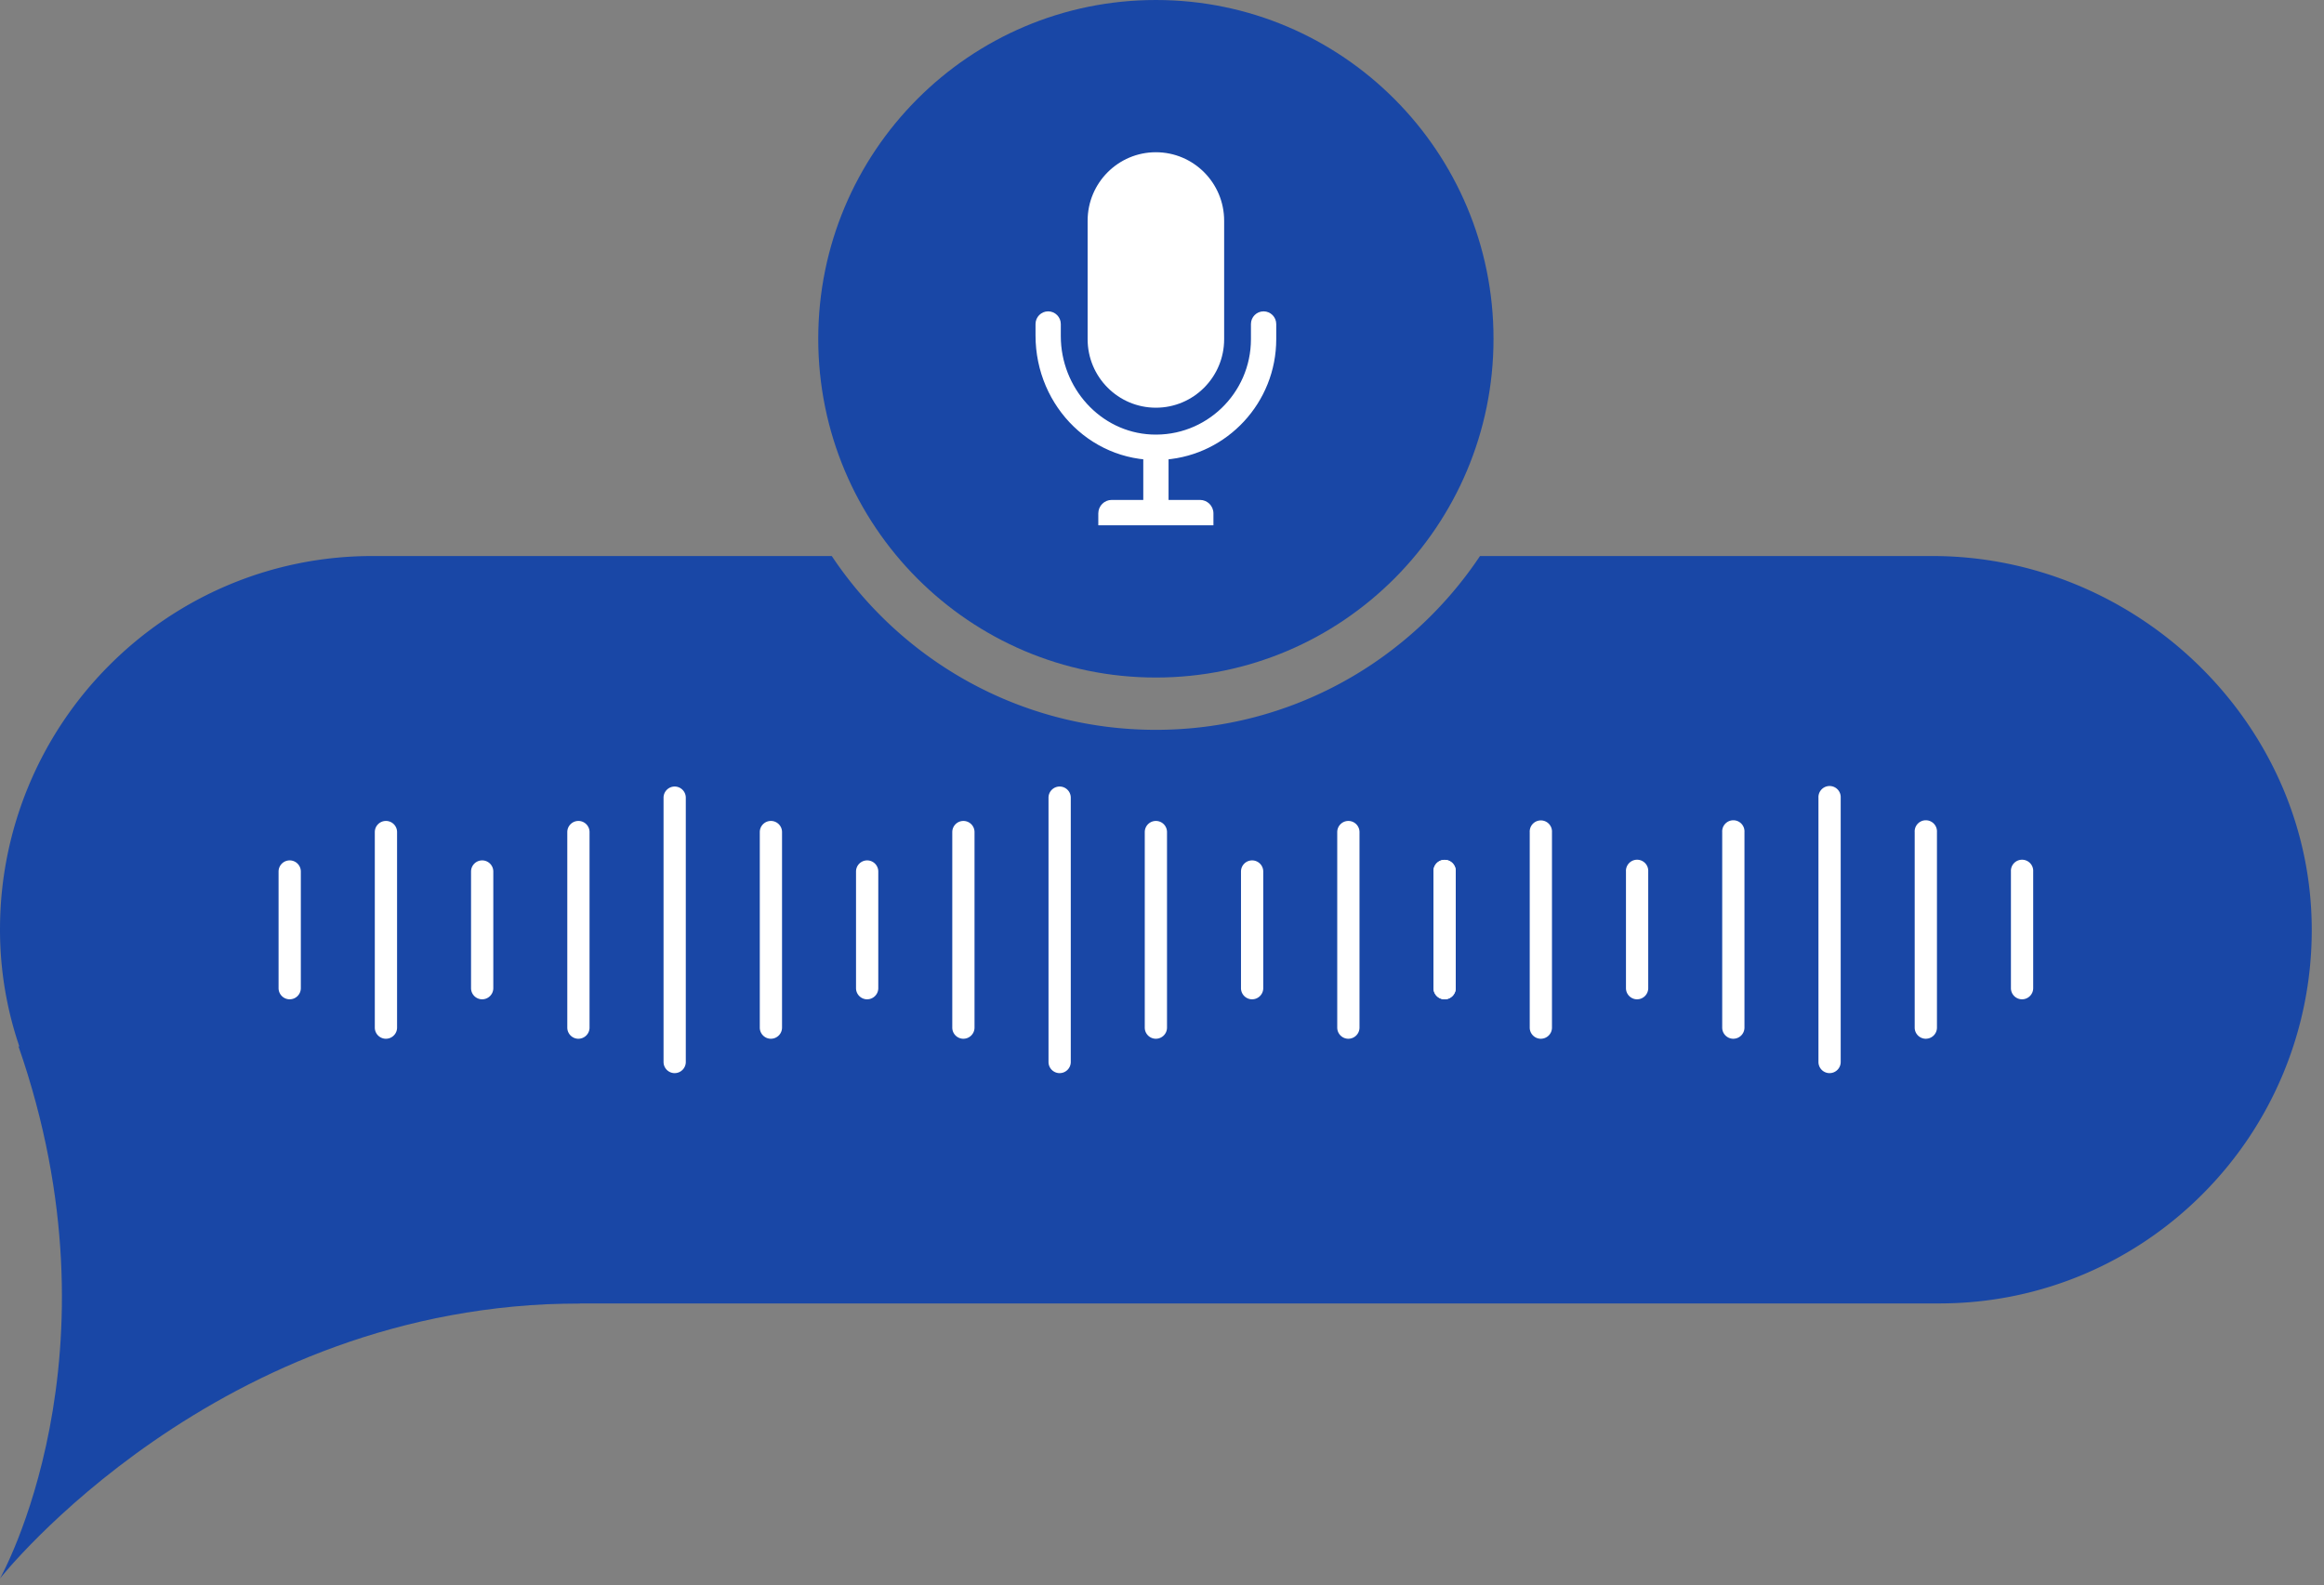 <svg width="173" height="118" viewBox="0 0 173 118" fill="none" xmlns="http://www.w3.org/2000/svg"><rect x="0" y="0" width="173" height="118" fill="#808080" stroke="none"/><path d="M86.044 50.435c13.88 0 25.134-11.29 25.134-25.218C111.178 11.29 99.925 0 86.044 0c-13.88 0-25.133 11.29-25.133 25.218 0 13.927 11.252 25.217 25.133 25.217z" fill="#1947A6"/><path d="M86.76 34.213c-5.312.422-9.675-3.893-9.675-9.24v-.851c0-.522.421-.945.94-.945.52 0 .942.423.942.945v.901c0 3.83 2.926 7.14 6.74 7.321 4.054.192 7.414-3.065 7.414-7.095v-1.127c0-.522.421-.945.941-.945s.942.423.942.945v1.128c-.001 4.716-3.638 8.597-8.244 8.963z" fill="#fff"/><path d="M86.045 30.349c-2.807 0-5.082-2.284-5.082-5.099v-8.819c0-2.816 2.275-5.099 5.082-5.099 2.806 0 5.081 2.284 5.081 5.099v8.819c0 2.816-2.275 5.099-5.081 5.099zm.943 2.948h-1.882v4.862h1.882v-4.862z" fill="#fff"/><path d="M90.33 39.103h-8.572v-.885c0-.555.448-1.004 1.001-1.004h6.57c.552 0 1 .45 1 1.004v.885z" fill="#fff"/><path d="M172.087 69.408a27.767 27.767 0 01-8.118 19.468c-5.015 5.037-11.947 8.15-19.605 8.15H28.242C12.88 97.027-.105 84.424.001 69.016A27.78 27.78 0 018.119 49.54c5.015-5.037 11.952-8.15 19.604-8.15h34.194c5.206 7.805 14.07 12.938 24.127 12.938 10.056 0 18.921-5.133 24.127-12.938h33.675c15.362 0 28.352 12.609 28.241 28.017z" fill="#1947A6"/><path d="M43.197 97.028C16.137 97.028 0 117.5 0 117.5s9.387-16.598 1.371-39.628l41.826 19.156z" fill="#1947A6"/><path d="M21.566 74.388a.83.83 0 01-.829-.831v-8.68a.83.83 0 01.829-.83.83.83 0 01.828.83v8.68a.83.83 0 01-.828.83zm7.164 2.936a.83.83 0 01-.829-.83V61.94a.83.83 0 01.829-.83.83.83 0 01.828.83v14.552a.83.83 0 01-.828.831zm7.164-2.936a.83.83 0 01-.829-.831v-8.68a.83.83 0 01.829-.83.83.83 0 01.828.83v8.68a.83.83 0 01-.828.83zm7.164 2.936a.83.83 0 01-.828-.83V61.94a.83.83 0 01.828-.83.83.83 0 01.828.83v14.552a.83.83 0 01-.828.831zm7.165 2.559a.83.83 0 01-.828-.83V59.38a.83.83 0 01.828-.831.83.83 0 01.828.831v19.672a.83.83 0 01-.828.83zm7.164-2.559a.83.83 0 01-.828-.83V61.94a.83.83 0 01.828-.83.83.83 0 01.828.83v14.552a.83.83 0 01-.828.831zm7.164-2.936a.83.83 0 01-.828-.831v-8.68a.83.83 0 01.828-.83.83.83 0 01.829.83v8.68a.83.83 0 01-.829.83zm7.165 2.936a.83.83 0 01-.828-.83V61.94a.83.83 0 01.828-.83.83.83 0 01.828.83v14.552a.83.83 0 01-.828.831zm7.164 2.559a.83.83 0 01-.828-.83V59.38a.83.83 0 01.828-.831.83.83 0 01.829.831v19.672a.83.83 0 01-.829.83zm7.165-2.559a.83.83 0 01-.828-.83V61.94a.83.83 0 01.828-.83.83.83 0 01.828.83v14.552a.83.83 0 01-.828.831zm7.165-2.936a.83.83 0 01-.83-.831v-8.68a.83.83 0 01.83-.83.83.83 0 01.827.83v8.68a.83.83 0 01-.828.83zm7.164 2.936a.83.83 0 01-.829-.83V61.94a.83.83 0 01.829-.83.83.83 0 01.828.83v14.552a.83.83 0 01-.828.831zm7.164-2.936a.83.83 0 01-.828-.831v-8.68a.829.829 0 111.656 0v8.68a.83.83 0 01-.828.83z" fill="#fff"/><path d="M107.538 74.388a.83.83 0 01-.828-.831v-8.68a.829.829 0 111.656 0v8.68a.83.83 0 01-.828.83zm7.164 2.936a.83.83 0 01-.828-.83V61.94a.829.829 0 111.656 0v14.552a.828.828 0 01-.828.831zm7.164-2.936a.83.83 0 01-.828-.831v-8.68a.83.83 0 111.657 0v8.68a.83.83 0 01-.829.83zm7.164 2.936a.83.83 0 01-.828-.83V61.94a.83.83 0 111.657 0v14.552a.83.83 0 01-.829.831zm7.165 2.559a.829.829 0 01-.828-.83V59.38a.829.829 0 111.656 0v19.672a.83.83 0 01-.828.83zm7.164-2.559a.83.83 0 01-.828-.83V61.94a.83.83 0 111.657 0v14.552a.83.83 0 01-.829.831zm7.165-2.936a.83.83 0 01-.829-.831v-8.68a.83.83 0 111.657 0v8.68a.83.83 0 01-.828.83z" fill="#fff"/></svg>